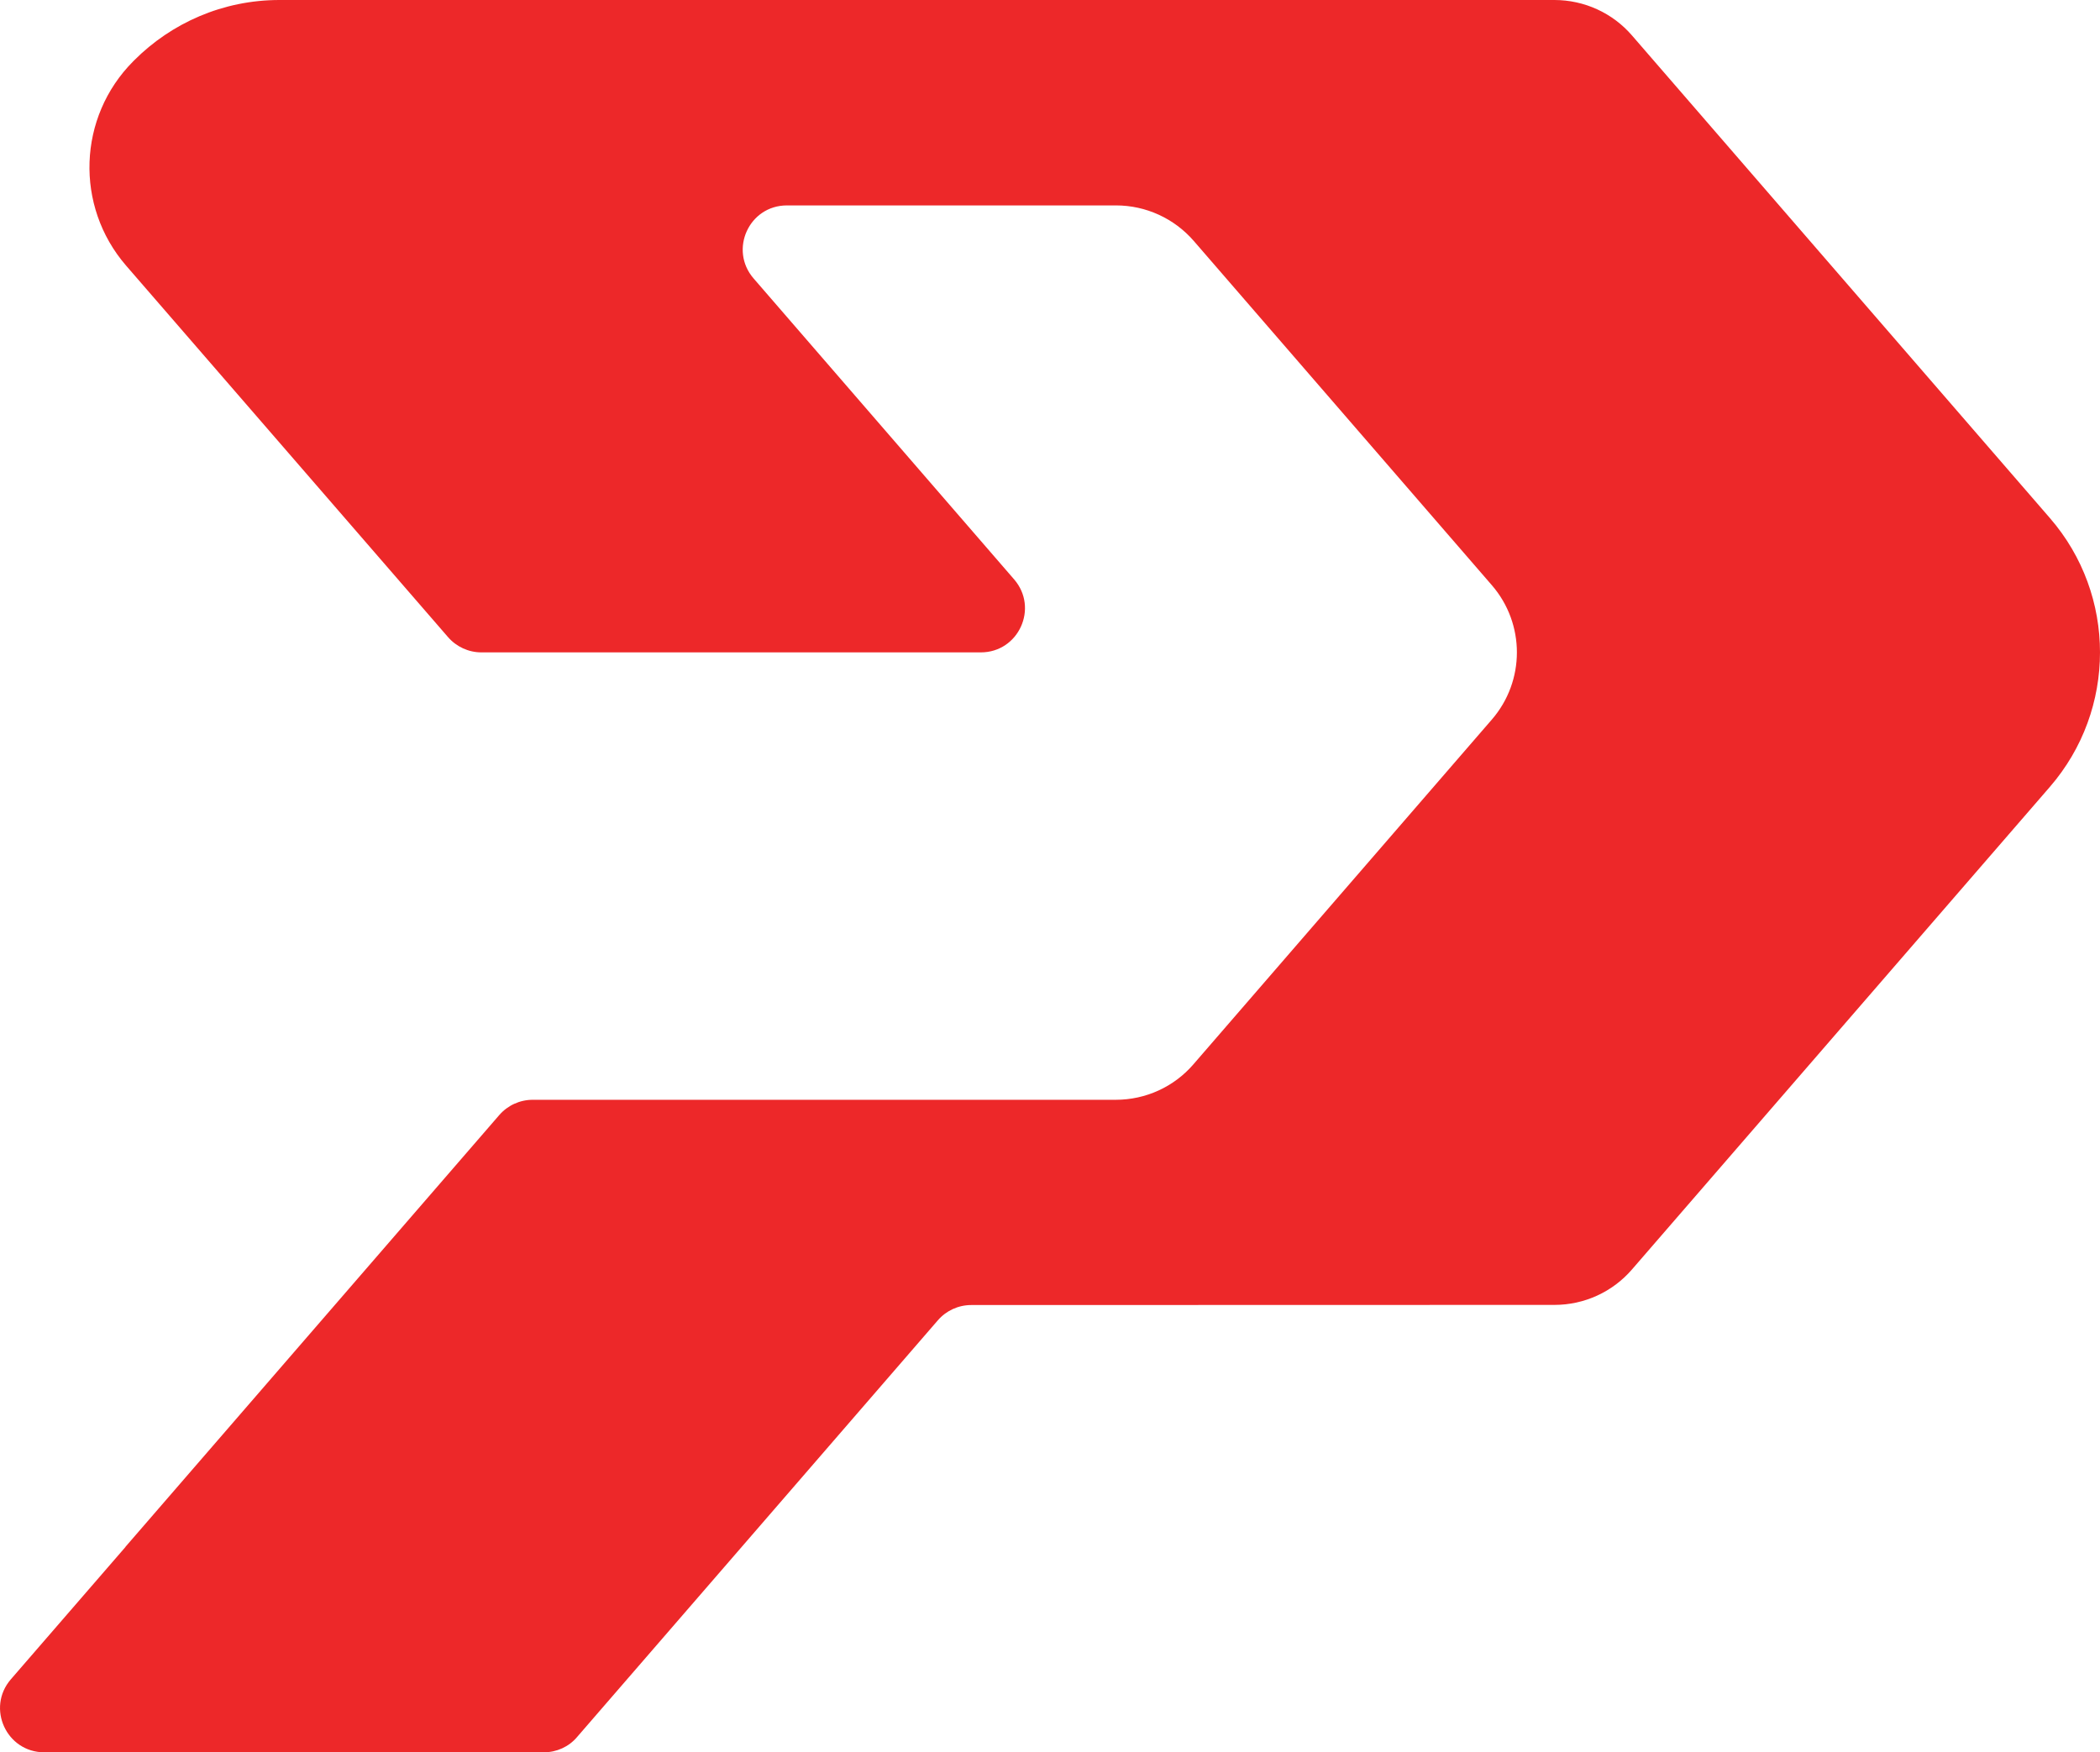 <?xml version="1.0" encoding="UTF-8"?>
<svg id="Layer_1" data-name="Layer 1" xmlns="http://www.w3.org/2000/svg" viewBox="0 0 600 500.73">
  <defs>
    <style>
      .cls-1 {
        fill: #ed2829;
        stroke-width: 0px;
      }
    </style>
  </defs>
  <path class="cls-1" d="M585.69,224.84l-119.4,137.9c-5.56,6.45-13.65,10.14-22.15,10.14l-166.65.04c-3.66,0-7.13,1.59-9.53,4.36l-56.04,64.75-47.05,54.34c-2.36,2.8-5.87,4.36-9.52,4.36H12.66c-10.81,0-16.63-12.67-9.56-20.86l32.77-37.84h-.04l106.82-123.4c2.4-2.76,5.87-4.36,9.56-4.36h166.58c8.54,0,16.63-3.69,22.19-10.14l85.25-98.5c9.56-11.03,9.56-27.39,0-38.42l-85.16-98.37c-5.6-6.45-13.7-10.14-22.19-10.14h-94.05c-10.81,0-16.59,12.67-9.52,20.86l74.44,86c7.07,8.18,1.29,20.86-9.52,20.86h-142.7c-3.65,0-7.12-1.6-9.52-4.36L36,75.87c-14.67-16.99-13.79-42.42,2.05-58.34l.31-.31C48.99,6.58,63.66,0,79.85,0h364.25c8.54,0,16.63,3.69,22.19,10.14l119.4,137.9c19.08,22.01,19.08,54.74,0,76.8Z"/>
</svg>